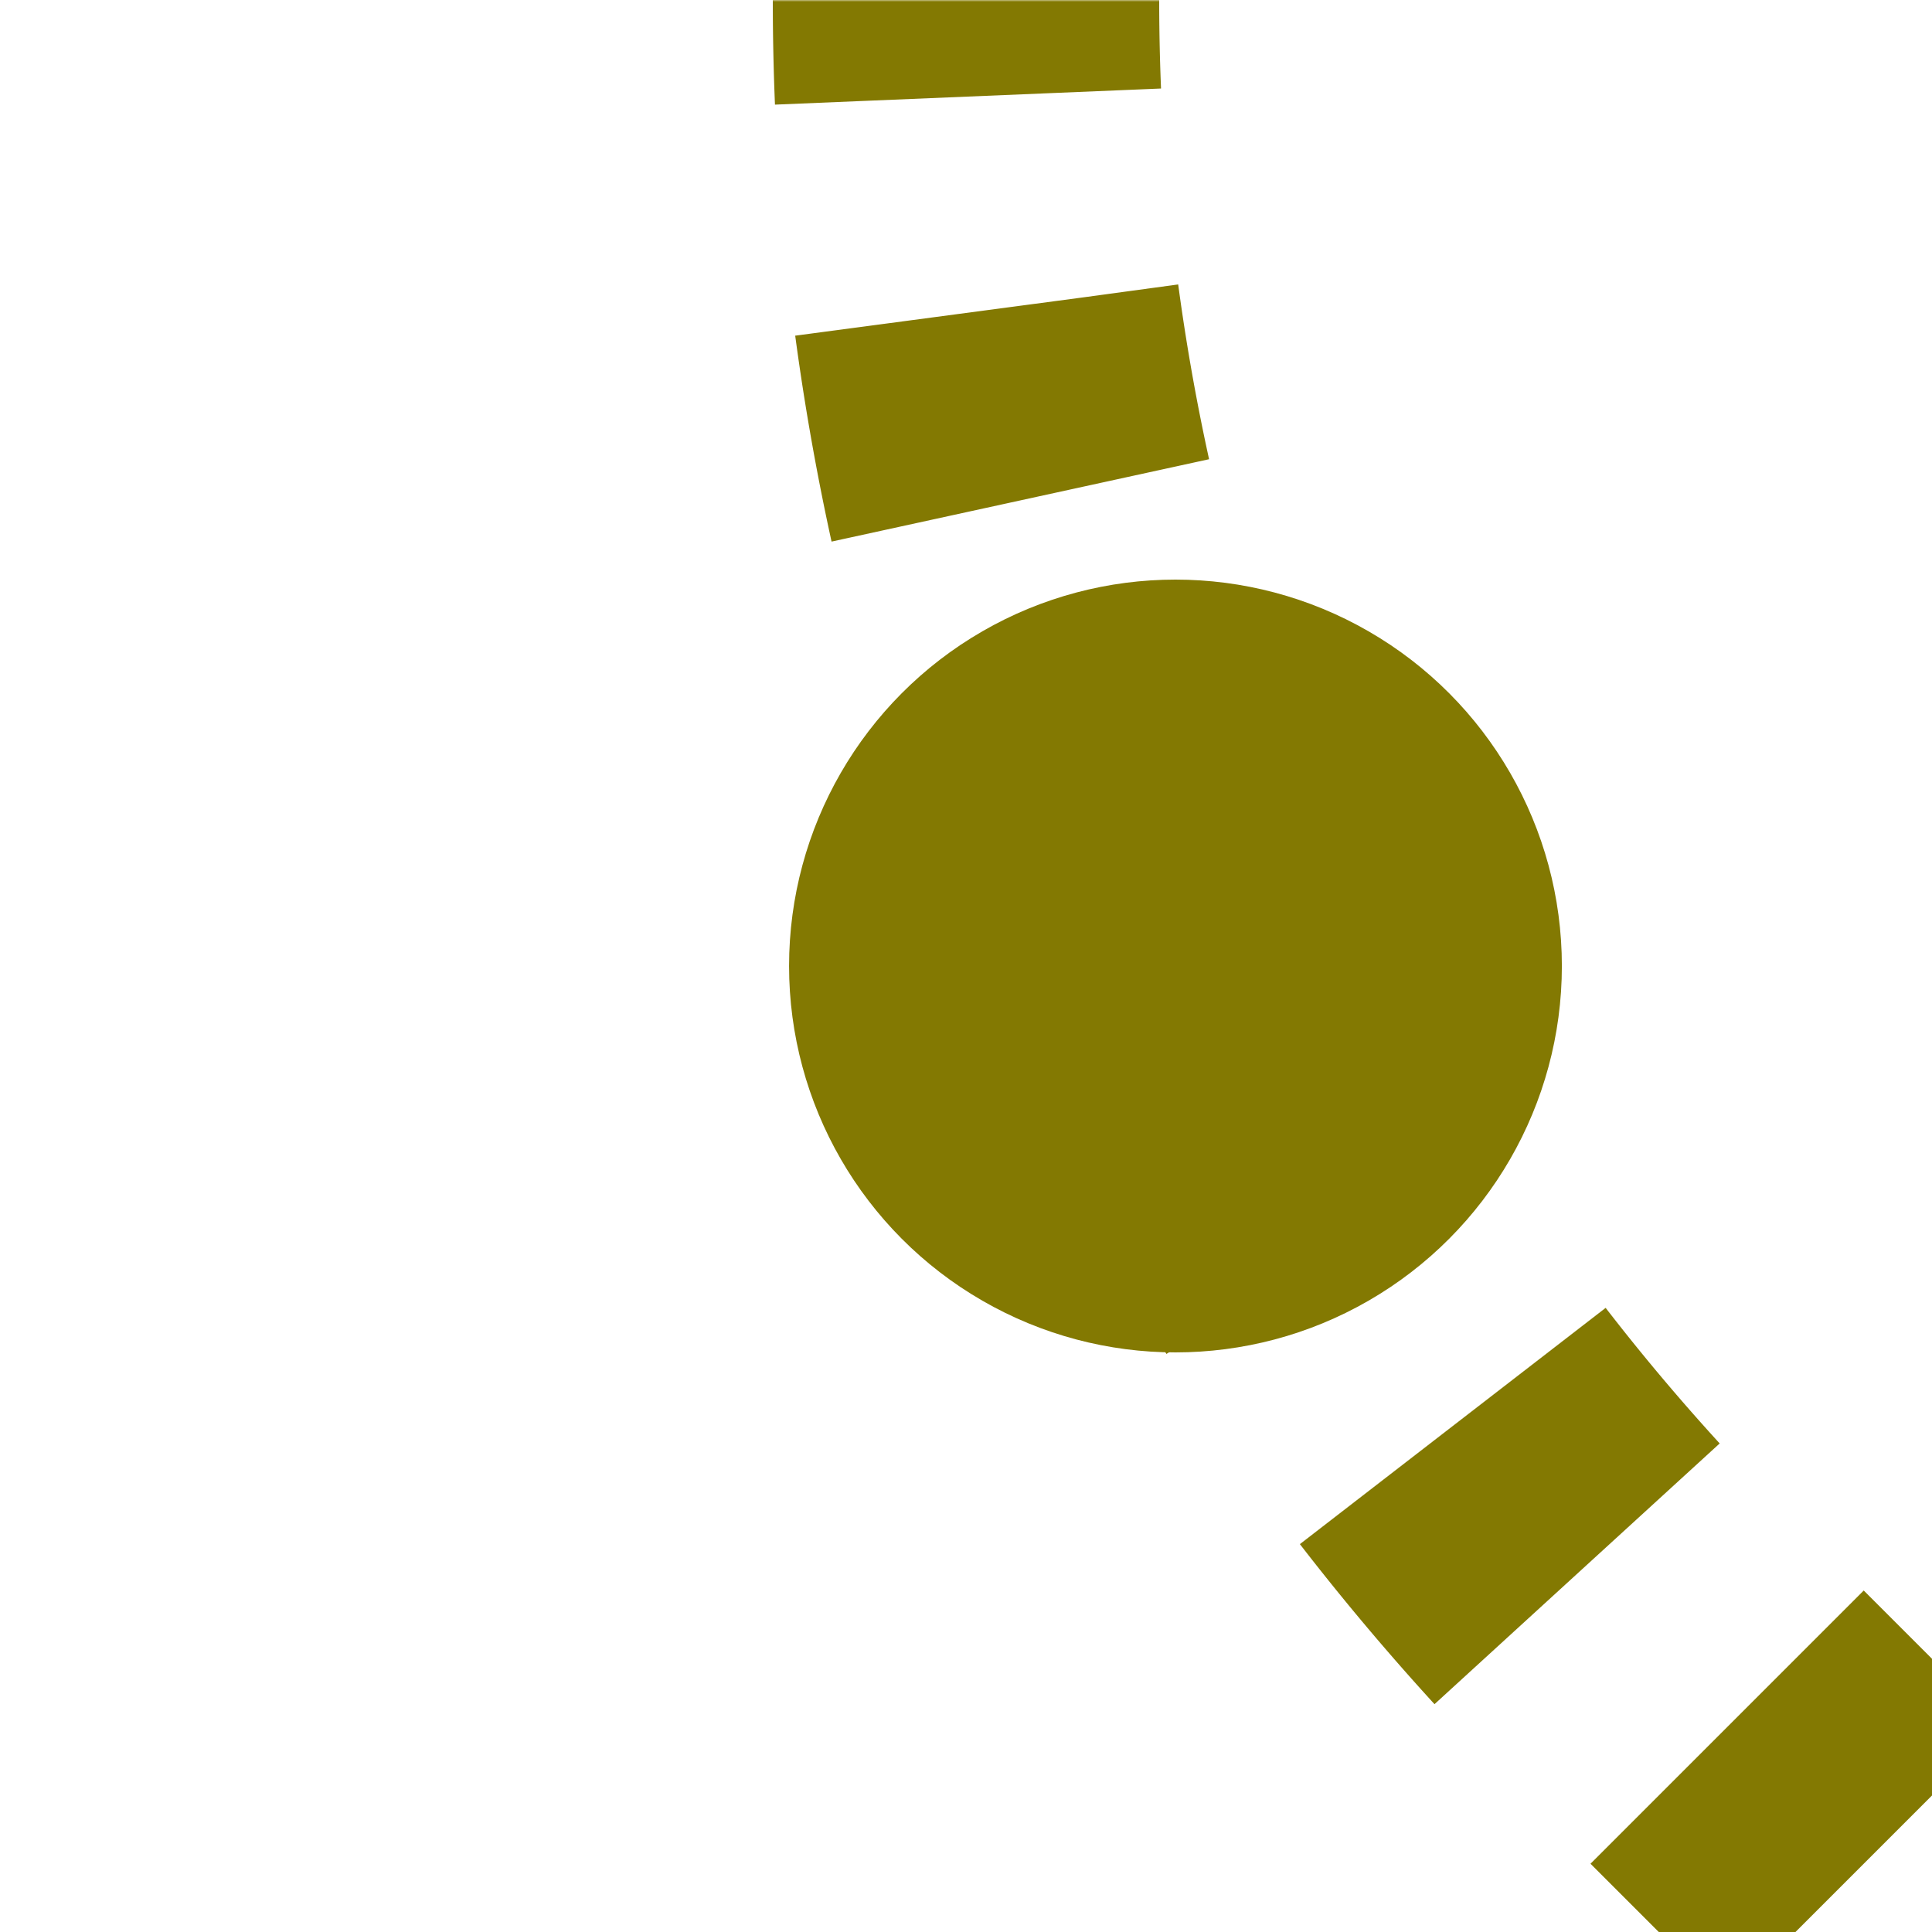<?xml version="1.0" encoding="UTF-8"?>
<svg xmlns="http://www.w3.org/2000/svg" width="500" height="500">
 <title>tHST2 olive</title>
 <defs>
  <mask id="1">
   <circle r="999" fill="#FFF"/>
   <path d="M 500,500 426.78,426.78 A 603.55,603.55 0 0 1 250,0" stroke-width="20" stroke="#000" fill="none"/>
  </mask>
 </defs>
 <g mask="url(#1)" stroke="#837902" stroke-width="100" fill="none">
  <path d="m 0,0 0,0 M 250,-25 V 0 A 603.55,603.55 0 0 0 426.78,426.78 L 500,500" stroke-dasharray="50,55.52"/>
 </g>
 <circle fill="#837902" cx="304.21" cy="250" r="100"/>
</svg>